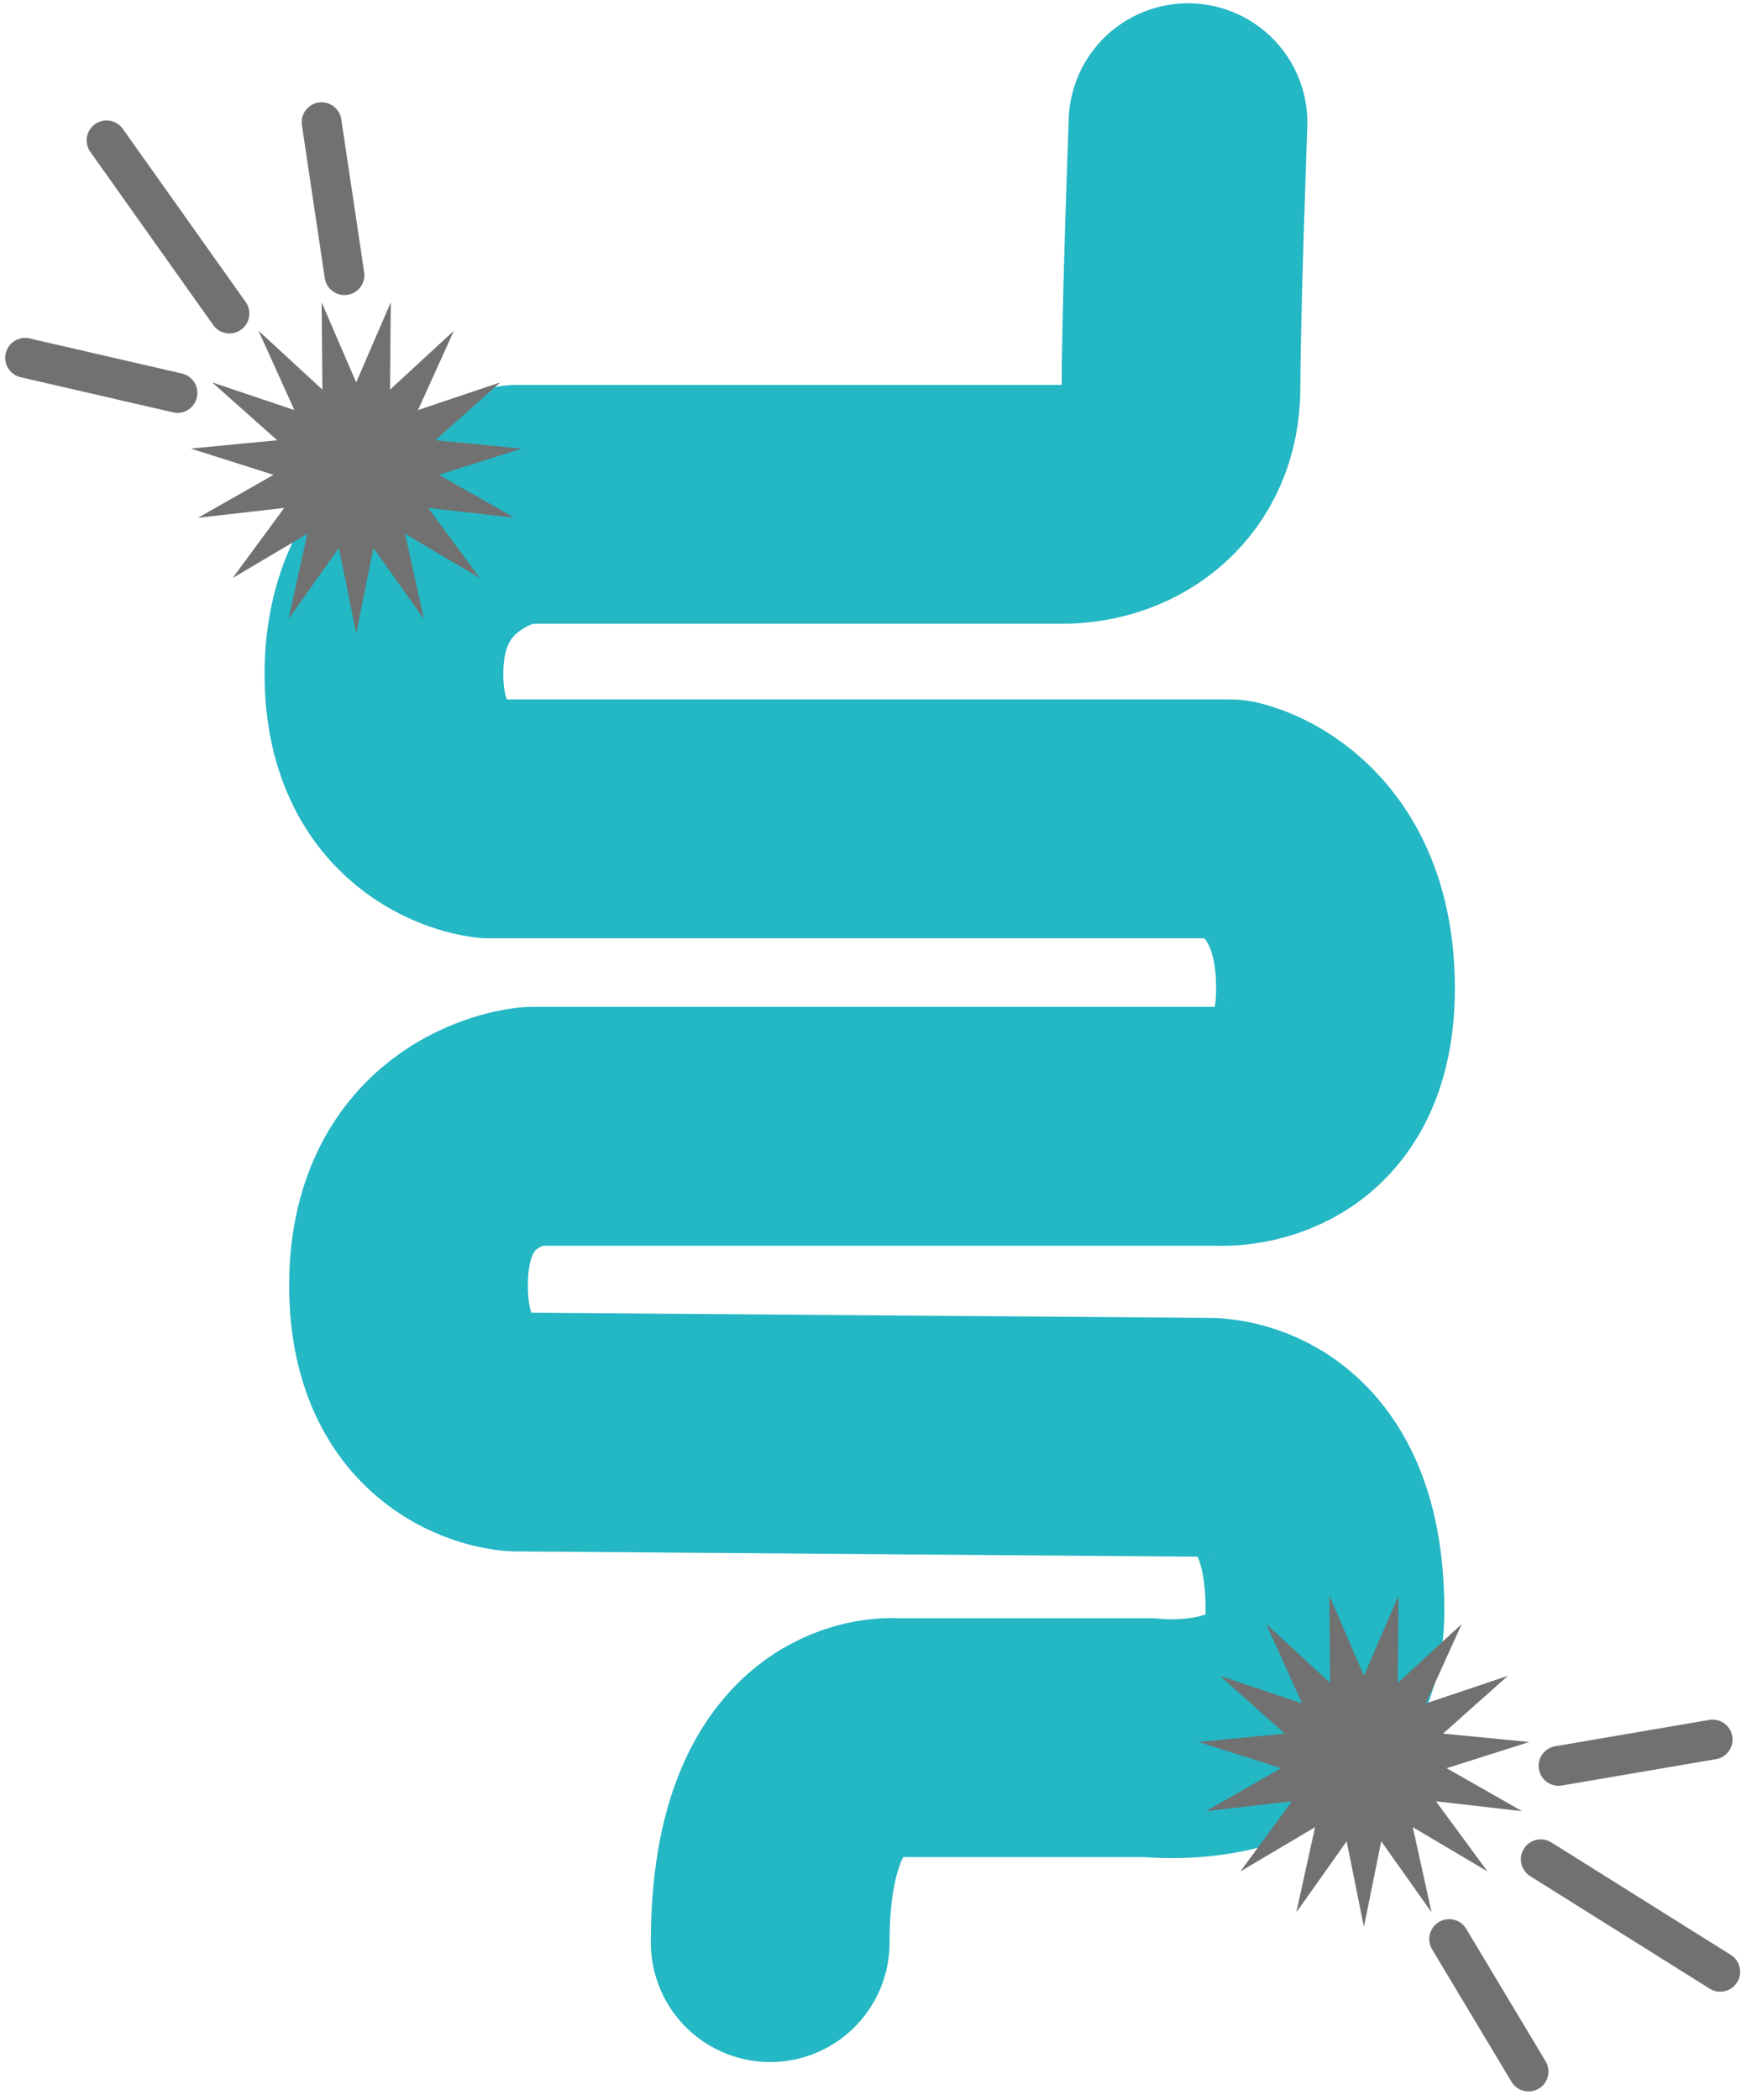 <?xml version="1.0" encoding="UTF-8"?>
<svg width="91px" height="109px" viewBox="0 0 91 109" version="1.1" xmlns="http://www.w3.org/2000/svg" xmlns:xlink="http://www.w3.org/1999/xlink">
    <!-- Generator: Sketch 62 (91390) - https://sketch.com -->
    <title>Group 19</title>
    <desc>Created with Sketch.</desc>
    <g id="Page-1" stroke="none" stroke-width="1" fill="none" fill-rule="evenodd">
        <g id="homepage1" transform="translate(-675, -787)">
            <g id="Main-risk" transform="translate(194, 687)">
                <g id="Group-7" transform="translate(386, 69)">
                    <g id="Group-19" transform="translate(96, 37)">
                        <path d="M60.707,0.37 C60.707,0.37 60.342,10.277 60.342,14.129 C60.342,17.982 57.424,20.183 54.141,20.183 L25.873,20.183 C25.873,20.183 18.942,21.284 18.942,28.989 C18.942,35.96 24.414,36.51 24.414,36.51 L62.895,36.51 C62.895,36.51 68.367,37.611 68.367,45.316 C68.367,53.021 62.166,52.471 62.166,52.471 L26.602,52.471 C26.602,52.471 20.219,53.021 20.219,60.726 C20.219,68.064 25.782,68.339 25.782,68.339 L61.619,68.615 C61.619,68.615 67.82,68.248 67.82,77.604 C67.82,85.309 58.701,84.208 58.701,84.208 L45.57,84.208 C45.57,84.208 39.004,83.474 39.004,94.848" id="Stroke-1" stroke="#24B7C4" stroke-width="12.399" stroke-linecap="round" stroke-linejoin="round"></path>
                        <polygon id="Fill-3" fill="#717171" points="17.501 13.852 19.297 9.698 19.258 14.227 22.578 11.167 20.71 15.289 24.982 13.852 21.609 16.854 26.091 17.288 21.797 18.65 25.716 20.88 21.241 20.368 23.92 24.009 20.039 21.71 21.015 26.132 18.399 22.445 17.501 26.884 16.604 22.445 13.989 26.132 14.963 21.71 11.083 24.009 13.762 20.368 9.287 20.88 13.207 18.65 8.912 17.288 13.394 16.854 10.022 13.852 14.292 15.289 12.425 11.167 15.745 14.227 15.706 9.698"></polygon>
                        <polygon id="Fill-5" fill="#717171" points="69.843 80.996 71.64 76.841 71.6 81.371 74.92 78.311 73.053 82.433 77.324 80.996 73.951 83.998 78.433 84.432 74.139 85.794 78.058 88.024 73.584 87.512 76.262 91.153 72.381 88.854 73.357 93.276 70.742 89.589 69.843 94.028 68.946 89.589 66.331 93.276 67.306 88.854 63.425 91.153 66.104 87.512 61.629 88.024 65.549 85.794 61.254 84.432 65.736 83.998 62.364 80.996 66.634 82.433 64.767 78.311 68.088 81.371 68.048 76.841"></polygon>
                        <line x1="10.918" y1="10.277" x2="4.535" y2="1.287" id="Stroke-7" stroke="#717171" stroke-width="2.067" stroke-linecap="round" stroke-linejoin="round"></line>
                        <line x1="16.892" y1="8.285" x2="15.704" y2="0.344" id="Stroke-9" stroke="#717171" stroke-width="2.067" stroke-linecap="round" stroke-linejoin="round"></line>
                        <line x1="8.218" y1="14.399" x2="0.304" y2="12.576" id="Stroke-11" stroke="#717171" stroke-width="2.067" stroke-linecap="round" stroke-linejoin="round"></line>
                        <line x1="79.029" y1="90.522" x2="88.35" y2="96.361" id="Stroke-13" stroke="#717171" stroke-width="2.067" stroke-linecap="round" stroke-linejoin="round"></line>
                        <line x1="74.27" y1="94.664" x2="78.394" y2="101.541" id="Stroke-15" stroke="#717171" stroke-width="2.067" stroke-linecap="round" stroke-linejoin="round"></line>
                        <line x1="79.951" y1="85.672" x2="87.955" y2="84.305" id="Stroke-17" stroke="#717171" stroke-width="2.067" stroke-linecap="round" stroke-linejoin="round"></line>
                    </g>
                </g>
            </g>
        </g>
    </g>
</svg>